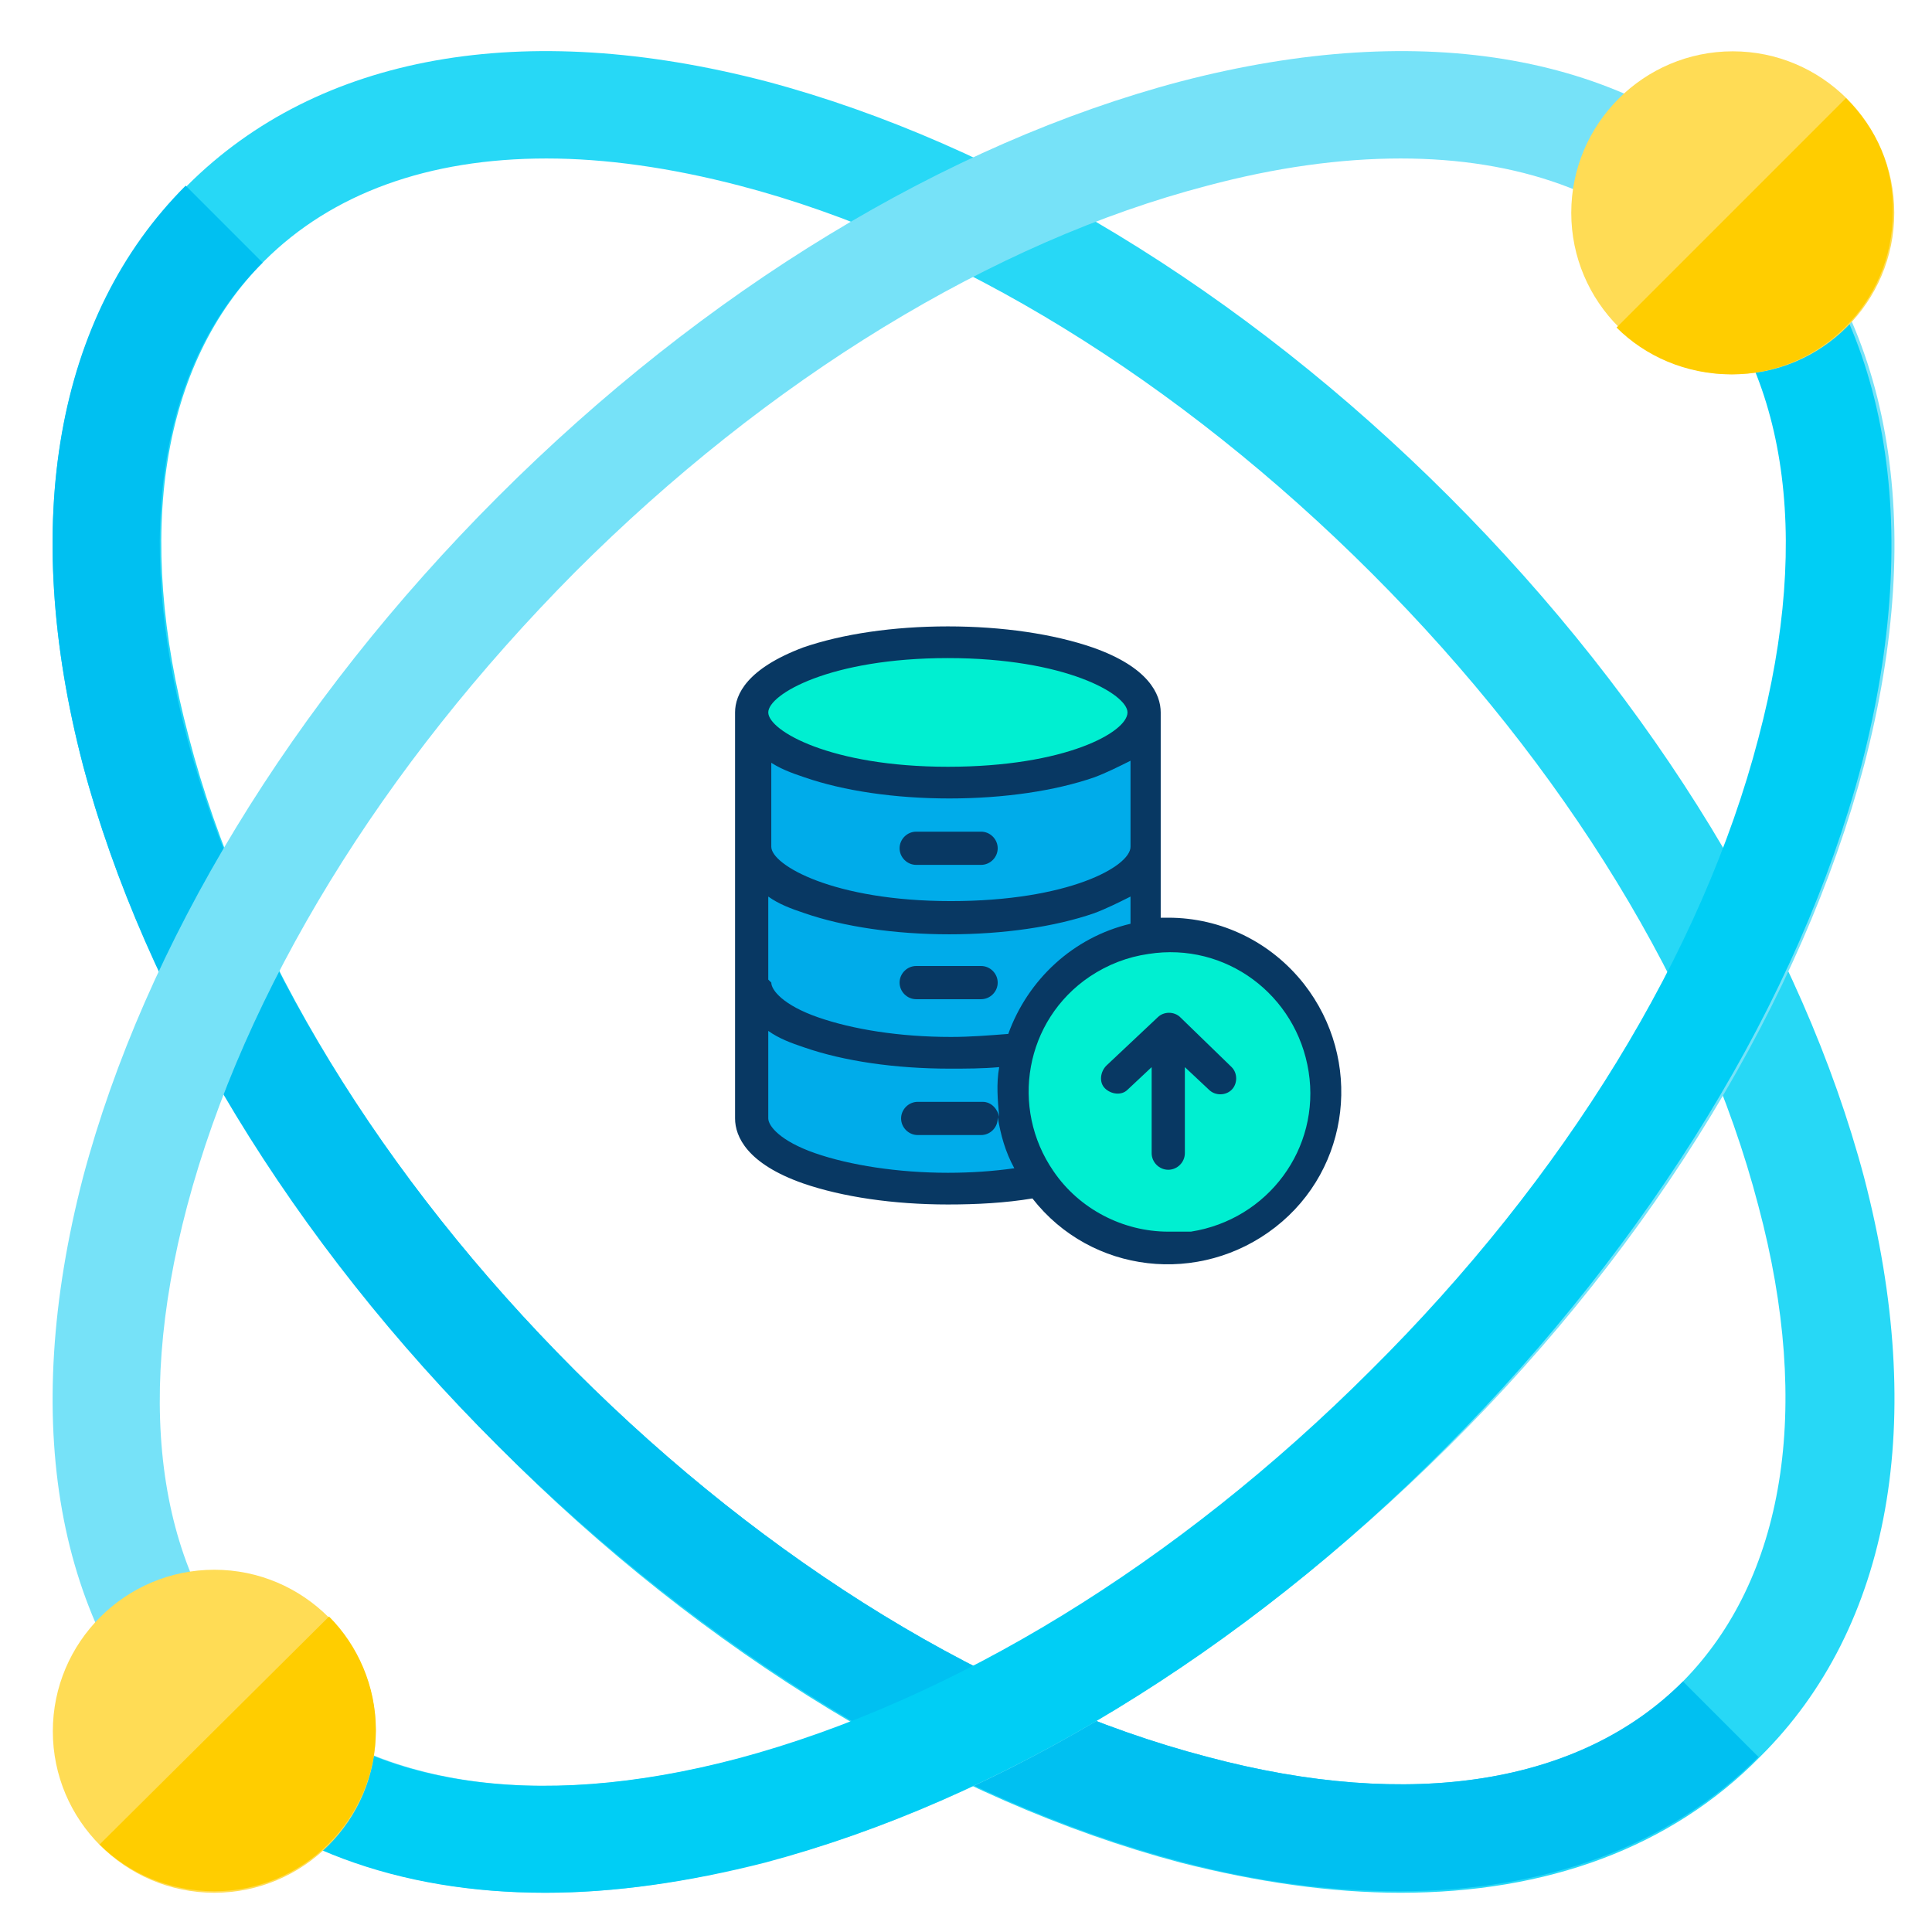 <?xml version="1.0" encoding="utf-8"?>
<!-- Generator: Adobe Illustrator 24.0.0, SVG Export Plug-In . SVG Version: 6.00 Build 0)  -->
<svg version="1.1" id="Layer_1" xmlns="http://www.w3.org/2000/svg" xmlns:xlink="http://www.w3.org/1999/xlink" x="0px" y="0px"
	 viewBox="0 0 128 128" style="enable-background:new 0 0 128 128;" xml:space="preserve">
<style type="text/css">
	.st0{fill:#27D8F6;}
	.st1{fill:#00C0F1;}
	.st2{fill:#76E2F8;}
	.st3{fill:#00CEF5;}
	.st4{fill:#FFDC55;}
	.st5{fill:#FFCD00;}
	.st6{fill:#00EFD1;}
	.st7{fill:#00ACEA;}
	.st8{fill:#083863;}
</style>
<path class="st0" d="M92.8,125.4c-4.6,0-9.5-0.7-14.6-2c-15.4-4.1-31.5-13.8-45.1-27.5S9.6,66.1,5.5,50.7
	c-4.2-16.1-1.8-29.8,6.9-38.4c8.7-8.7,22.3-11.1,38.4-6.9C66.2,9.5,82.3,19.2,96,32.9s23.4,29.7,27.5,45.1
	c4.2,16.1,1.8,29.8-6.9,38.4C110.7,122.4,102.5,125.4,92.8,125.4z M36.2,10.5c-7.8,0-14.2,2.3-18.7,6.8c-6.8,6.8-8.6,18-5,31.5
	c3.7,14.3,12.8,29.2,25.6,42s27.7,21.9,41.9,25.6c13.5,3.6,24.8,1.8,31.5-5s8.6-18,5-31.5c-3.7-14.2-12.8-29.1-25.6-41.9
	S63.2,16,49,12.3C44.4,11.1,40.1,10.5,36.2,10.5z"/>
<path class="st1" d="M111.5,111.4c-6.8,6.8-18,8.6-31.5,5c-14.2-3.7-29.1-12.8-41.9-25.6S16.2,63.1,12.4,48.9
	c-3.6-13.5-1.8-24.8,5-31.5l-5.1-5.1c-8.6,8.6-11,22.3-6.8,38.4C9.6,66.1,19.3,82.2,33,95.8s29.7,23.4,45.1,27.5
	c5.2,1.4,10.1,2,14.6,2c9.7,0,17.9-3,23.8-8.9L111.5,111.4z"/>
<path class="st2" d="M36.2,125.4c-9.7,0-17.9-3-23.8-8.9C3.7,107.8,1.3,94.2,5.5,78C9.6,62.6,19.3,46.6,33,32.9S62.7,9.5,78.2,5.4
	c16.1-4.2,29.8-1.8,38.4,6.9c8.7,8.7,11.1,22.3,6.9,38.4c-4.1,15.4-13.8,31.5-27.5,45.1s-29.7,23.5-45.1,27.5
	C45.6,124.7,40.7,125.4,36.2,125.4z M92.8,10.5c-4,0-8.3,0.6-12.8,1.8C65.8,16,50.9,25.1,38.1,37.9c-12.8,12.9-21.9,27.7-25.7,42
	c-3.6,13.6-1.8,24.8,5,31.6s18,8.6,31.6,5c14.2-3.7,29.1-12.8,41.9-25.7c12.8-12.8,21.9-27.7,25.7-41.9c3.6-13.6,1.8-24.8-5-31.6
	C107,12.8,100.6,10.5,92.8,10.5z"/>
<path class="st3" d="M111.5,17.3c6.8,6.8,8.6,18,5,31.6c-3.7,14.2-12.8,29.1-25.7,41.9c-12.8,12.8-27.7,21.9-41.9,25.7
	c-13.6,3.6-24.8,1.8-31.6-5l-5,5c5.9,5.9,14.1,8.9,23.8,8.9c4.6,0,9.5-0.7,14.6-2c15.4-4.1,31.5-13.8,45.1-27.5s23.4-29.7,27.5-45.1
	c4.2-16.1,1.8-29.8-6.9-38.4L111.5,17.3z"/>
<path class="st4" d="M114.8,24.8c-5.9,0-10.7-4.8-10.7-10.7s4.8-10.7,10.7-10.7s10.7,4.8,10.7,10.7S120.7,24.8,114.8,24.8z"/>
<path class="st5" d="M122.3,6.5l-15.2,15.2c1.9,1.9,4.6,3.1,7.6,3.1c5.9,0,10.7-4.8,10.7-10.7C125.5,11.1,124.3,8.5,122.3,6.5z"/>
<path class="st4" d="M14.2,125.4c-5.9,0-10.7-4.8-10.7-10.7S8.3,104,14.2,104s10.7,4.8,10.7,10.7S20.1,125.4,14.2,125.4z"/>
<path class="st5" d="M21.8,107.1L6.6,122.2c1.9,1.9,4.6,3.1,7.6,3.1c5.9,0,10.7-4.8,10.7-10.7C24.9,111.7,23.7,109,21.8,107.1z"/>
<path class="st6" d="M75.8,62c5.7-0.9,11,3,11.9,8.7c0.9,5.7-3,11-8.7,11.9c-3.9,0.6-7.8-1.1-10.1-4.3h0c-3.3-4.7-2.1-11.2,2.6-14.5
	C72.8,62.9,74.3,62.3,75.8,62L75.8,62z"/>
<g>
	<path class="st7" d="M75.8,56.2V62c-4,0.6-7.3,3.5-8.4,7.4c-1.5,0.2-3.1,0.3-4.6,0.3c-7.2,0-13-2.1-13-4.7v-8.9
		c0,2.6,5.8,4.7,13,4.7S75.8,58.8,75.8,56.2L75.8,56.2z"/>
	<path class="st7" d="M75.8,47.2v8.9c0,2.6-5.8,4.7-13,4.7s-13-2.1-13-4.7v-8.9c0,2.6,5.8,4.7,13,4.7S75.8,49.8,75.8,47.2z"/>
</g>
<ellipse class="st6" cx="62.8" cy="47.2" rx="13" ry="4.7"/>
<path class="st7" d="M67.4,69.5c-0.8,3-0.3,6.2,1.5,8.8c-2,0.4-4.1,0.6-6.1,0.5c-7.2,0-13-2.1-13-4.7v-9c0,2.6,5.8,4.7,13,4.7
	C64.4,69.8,65.9,69.7,67.4,69.5L67.4,69.5z"/>
<g>
	<path class="st8" d="M60.7,57.3H65c0.6,0,1.1-0.5,1.1-1.1s-0.5-1.1-1.1-1.1h-4.3c-0.6,0-1.1,0.5-1.1,1.1S60.1,57.3,60.7,57.3z"/>
	<path class="st8" d="M60.7,66.2H65c0.6,0,1.1-0.5,1.1-1.1S65.6,64,65,64h-4.3c-0.6,0-1.1,0.5-1.1,1.1S60.1,66.2,60.7,66.2z"/>
	<path class="st8" d="M77.4,60.8c-0.2,0-0.3,0-0.5,0V47.2c0-1.2-0.8-3-4.5-4.3c-2.6-0.9-6-1.4-9.6-1.4s-7,0.5-9.6,1.4
		c-3.7,1.4-4.5,3.1-4.5,4.3v26.9c0,1.2,0.8,3,4.5,4.3c2.6,0.9,6,1.4,9.6,1.4c1.9,0,3.8-0.1,5.6-0.4c3.9,5,11.1,5.8,16.1,1.9
		c5-3.9,5.8-11.1,1.9-16.1C84.2,62.4,80.9,60.8,77.4,60.8L77.4,60.8z M62.8,43.6c7.8,0,11.9,2.4,11.9,3.6c0,1.3-4.1,3.6-11.9,3.6
		s-11.9-2.4-11.9-3.6C50.9,46,55,43.6,62.8,43.6z M50.9,50.4c0.7,0.5,1.5,0.8,2.4,1.1c2.6,0.9,6,1.4,9.6,1.4c3.6,0,7-0.5,9.6-1.4
		c0.8-0.3,1.6-0.7,2.4-1.1v5.7c0,1.3-4.1,3.6-11.9,3.6s-11.9-2.4-11.9-3.6V50.4z M50.9,64.9v-5.5c0.7,0.5,1.5,0.8,2.4,1.1
		c2.6,0.9,6,1.4,9.6,1.4s7-0.5,9.6-1.4c0.8-0.3,1.6-0.7,2.4-1.1v1.8c-3.8,0.9-6.8,3.7-8.1,7.3c-1.3,0.1-2.5,0.2-3.8,0.2
		c-3.4,0-6.5-0.5-8.8-1.3c-2.3-0.8-3.1-1.8-3.1-2.3L50.9,64.9z M54,76.4c-2.3-0.8-3.1-1.8-3.1-2.3v-5.8c0.7,0.5,1.5,0.8,2.4,1.1
		c2.6,0.9,6,1.4,9.6,1.4c1.1,0,2.2,0,3.3-0.1c-0.2,1.1-0.1,2.2,0,3.3c-0.1-0.5-0.5-1-1.1-1h-4.3c-0.6,0-1.1,0.5-1.1,1.1
		s0.5,1.1,1.1,1.1H65c0.6,0,1.1-0.5,1.1-1.1c0,0,0-0.1,0-0.1c0.2,1.2,0.5,2.3,1.1,3.4c-1.4,0.2-2.9,0.3-4.4,0.3
		C59.5,77.7,56.3,77.2,54,76.4L54,76.4z M77.4,81.6c-3,0-5.9-1.5-7.6-4c0,0,0,0,0,0c-2.9-4.2-1.9-10,2.4-12.9
		c1.2-0.8,2.5-1.3,3.9-1.5h0c5.1-0.8,9.8,2.7,10.6,7.8c0.8,5.1-2.7,9.8-7.8,10.6C78.4,81.6,77.9,81.6,77.4,81.6L77.4,81.6z"/>
	<path class="st8" d="M78.2,67.4c-0.4-0.4-1.1-0.4-1.5,0l-3.4,3.2c-0.4,0.4-0.5,1.1-0.1,1.5s1.1,0.5,1.5,0.1l1.6-1.5v5.7
		c0,0.6,0.5,1.1,1.1,1.1c0.6,0,1.1-0.5,1.1-1.1v-5.7l1.6,1.5c0.4,0.4,1.1,0.4,1.5,0c0.4-0.4,0.4-1.1,0-1.5c0,0,0,0,0,0L78.2,67.4z"
		/>
</g>
</svg>
